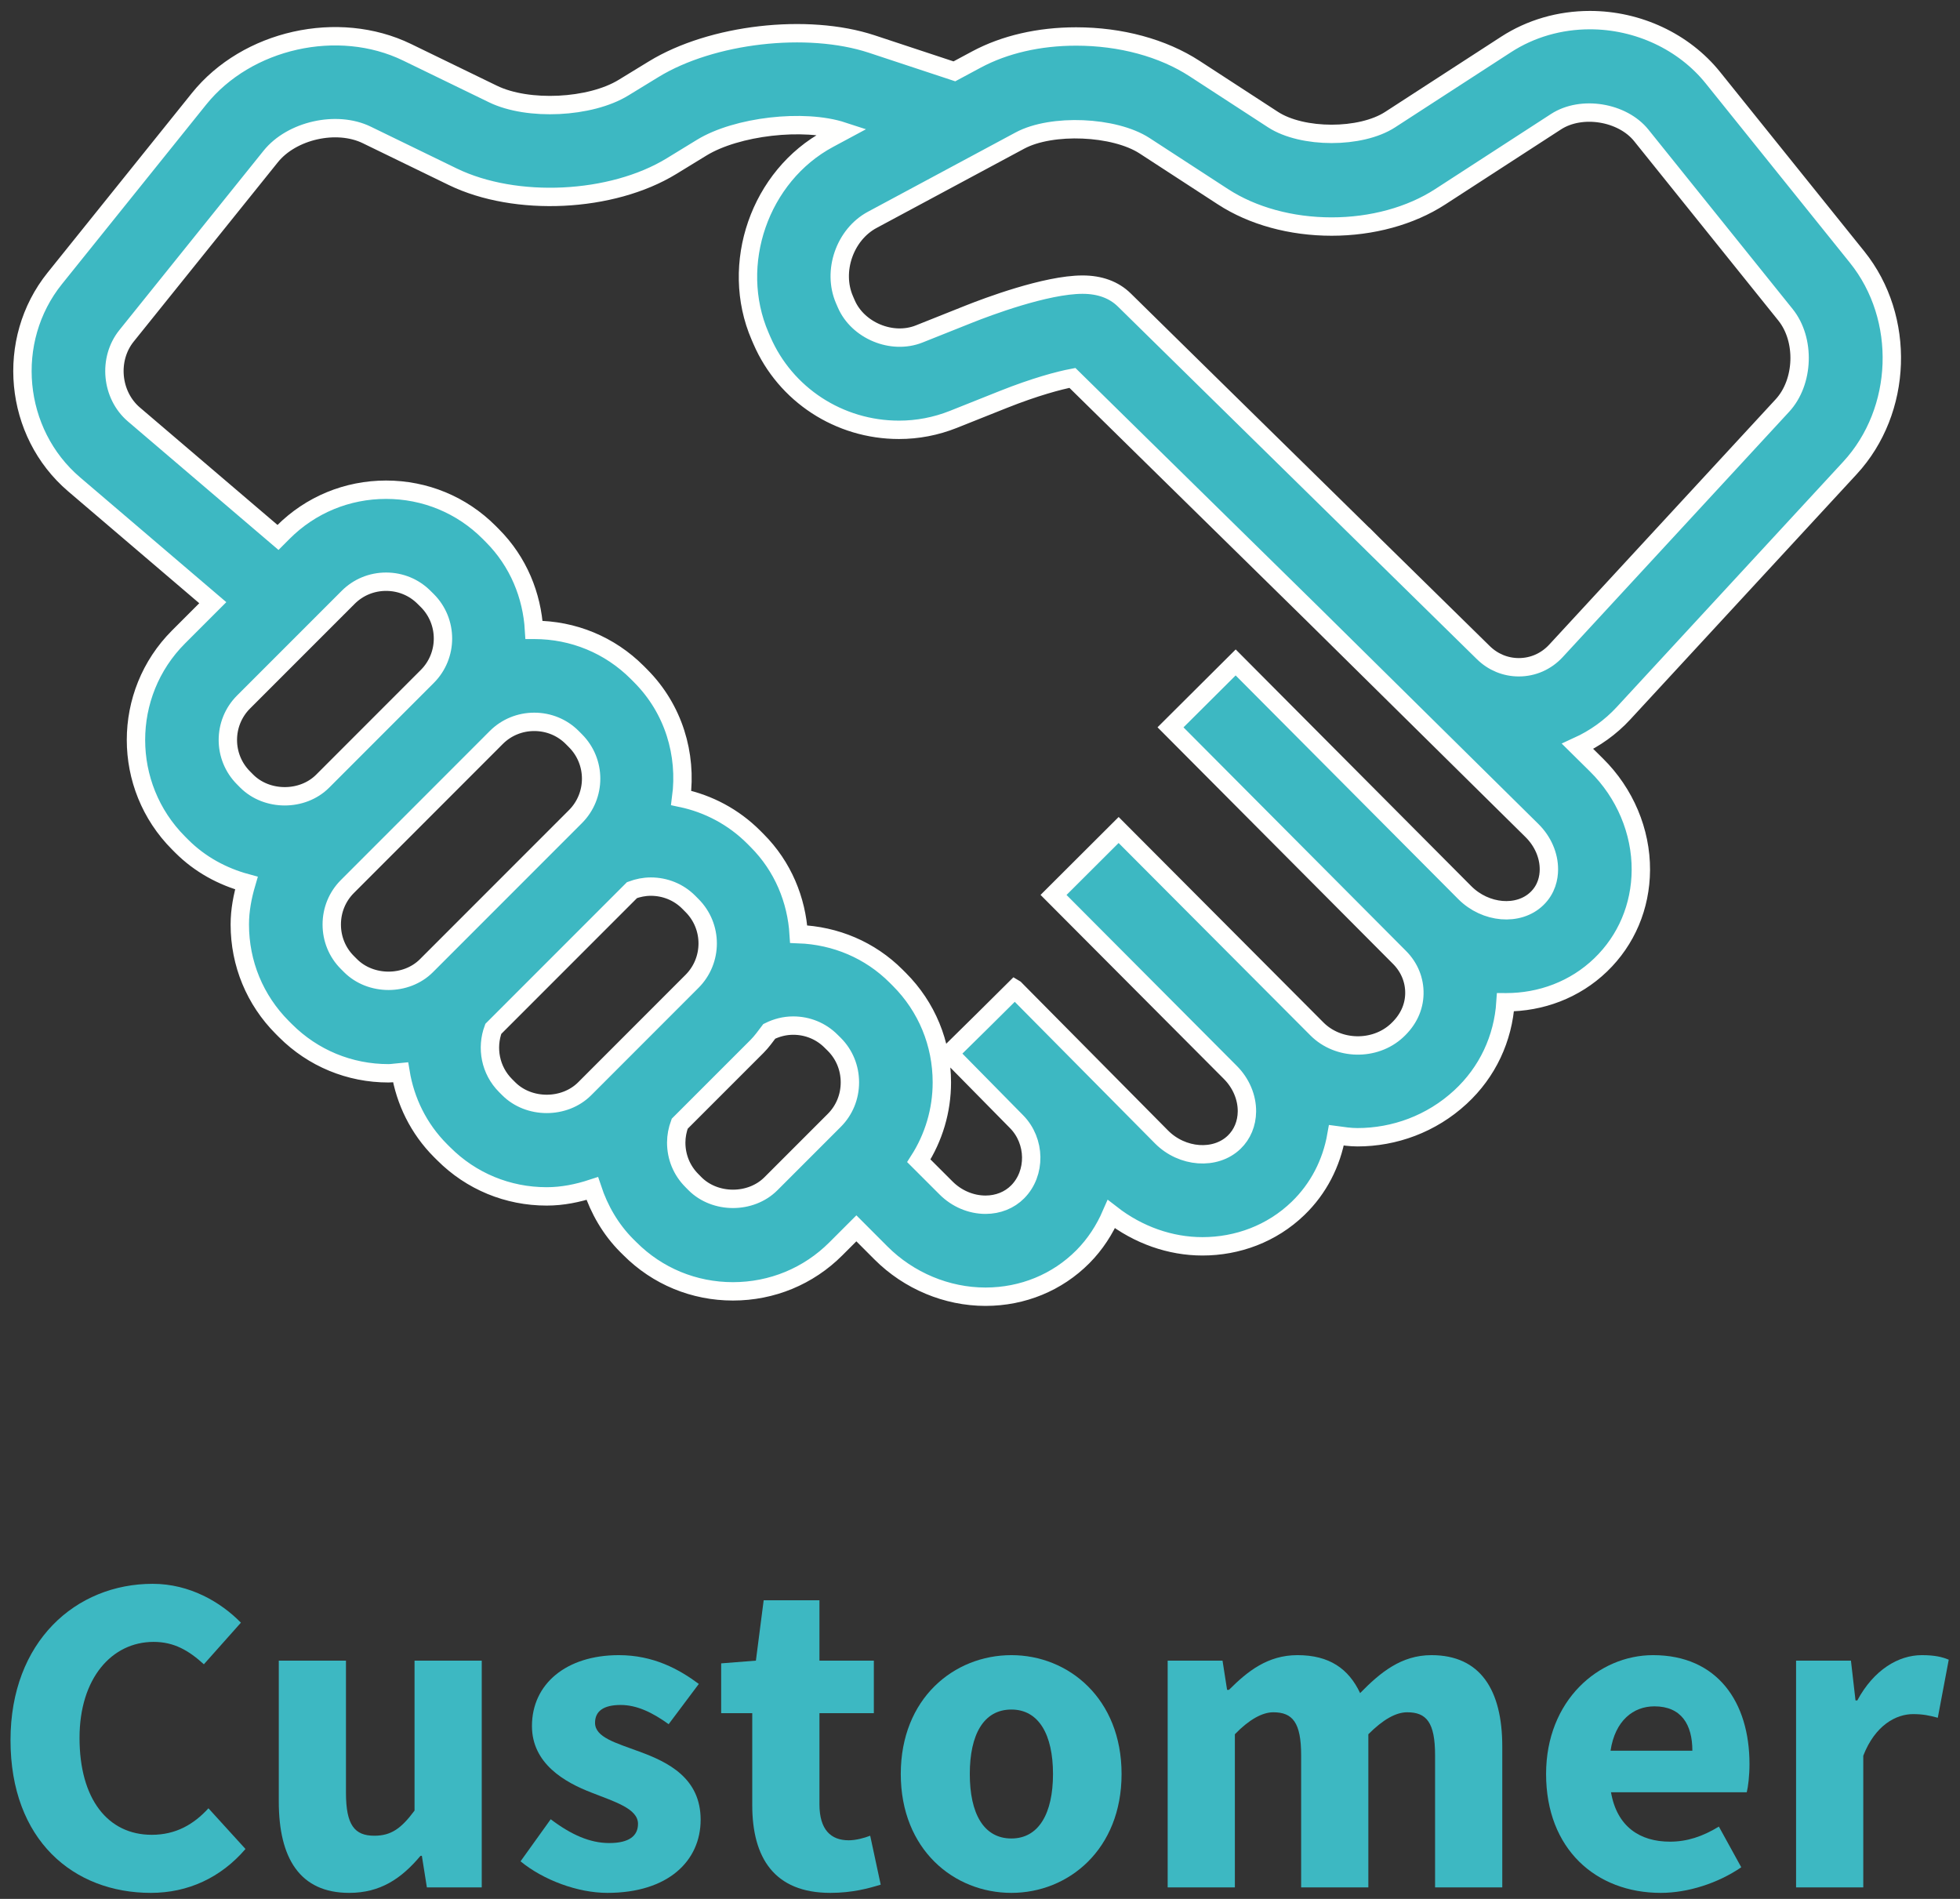 <?xml version="1.0" encoding="UTF-8"?>
<svg width="160px" height="155px" viewBox="0 0 160 155" version="1.1" xmlns="http://www.w3.org/2000/svg" xmlns:xlink="http://www.w3.org/1999/xlink">
    <rect x="0" y="0" width="160" height="155" fill="#333333" stroke="none"/>
    <!-- Generator: Sketch 46.1 (44463) - http://www.bohemiancoding.com/sketch -->
    <title>ic-customer-lg</title>
    <desc>Created with Sketch.</desc>
    <defs></defs>
    <g id="Page-1" stroke="none" stroke-width="1" fill="none" fill-rule="evenodd">
        <g id="Group-4" transform="translate(0, 1)">
            <path d="M151.013,37.202 C155.337,32.519 155.597,24.953 151.602,19.985 L139.832,5.346 C137.466,2.401 133.712,0.642 129.789,0.642 C127.318,0.642 124.95,1.33 122.947,2.628 L113.476,8.767 C111.082,10.318 106.31,10.315 103.918,8.761 L97.523,4.602 C94.922,2.909 91.486,1.978 87.848,1.978 C84.818,1.978 82.008,2.627 79.72,3.852 L77.909,4.824 L71.158,2.592 C65.903,0.86 58.087,1.757 53.366,4.646 L50.893,6.158 C48.183,7.816 43.105,8.066 40.242,6.673 L33.224,3.263 C27.612,0.541 20.156,2.207 16.246,7.07 L4.477,21.714 C0.405,26.774 1.115,34.326 6.056,38.54 L17.37,48.196 L14.572,50.994 C9.941,55.628 9.941,63.17 14.579,67.815 L14.838,68.075 C16.318,69.554 18.143,70.545 20.115,71.082 C19.795,72.17 19.576,73.295 19.576,74.464 C19.576,77.646 20.809,80.63 23.05,82.875 L23.311,83.136 C25.551,85.373 28.536,86.609 31.714,86.609 C32.048,86.609 32.368,86.54 32.696,86.513 C33.082,88.86 34.156,91.113 35.965,92.925 L36.225,93.183 C38.462,95.422 41.445,96.657 44.627,96.657 C45.919,96.657 47.159,96.401 48.349,96.012 C48.923,97.742 49.844,99.348 51.166,100.673 L51.43,100.934 C53.669,103.175 56.653,104.408 59.833,104.408 C63.013,104.408 65.999,103.175 68.238,100.934 L69.908,99.264 L71.92,101.279 C74.188,103.547 77.295,104.846 80.447,104.846 L80.464,104.846 C83.49,104.841 86.307,103.684 88.396,101.583 C89.415,100.557 90.173,99.368 90.721,98.107 C92.923,99.818 95.542,100.733 98.158,100.733 C101.007,100.733 103.816,99.709 105.961,97.638 C107.634,96.025 108.696,93.947 109.096,91.667 C109.666,91.745 110.234,91.829 110.809,91.829 C113.817,91.829 116.844,90.746 119.219,88.552 C121.434,86.51 122.704,83.768 122.898,80.807 C122.919,80.807 122.935,80.811 122.953,80.811 C125.776,80.811 128.552,79.801 130.67,77.759 C132.766,75.739 133.929,72.99 133.947,70.02 C133.966,66.862 132.648,63.737 130.329,61.45 L128.784,59.923 C130.185,59.284 131.466,58.376 132.532,57.22 L151.013,37.202 Z M19.882,56.302 L28.424,47.758 C29.245,46.936 30.344,46.483 31.518,46.483 C32.693,46.483 33.793,46.936 34.614,47.758 L34.881,48.022 C36.586,49.729 36.588,52.507 34.883,54.214 L26.336,62.767 C24.695,64.407 21.793,64.412 20.139,62.758 L19.883,62.499 C18.173,60.791 18.173,58.01 19.882,56.302 L19.882,56.302 Z M28.614,77.821 L28.355,77.562 C27.534,76.741 27.082,75.641 27.082,74.463 C27.082,73.288 27.534,72.188 28.354,71.367 L31.642,68.076 L31.644,68.075 L40.187,59.526 L40.189,59.522 L40.516,59.196 C41.338,58.376 42.438,57.922 43.612,57.922 C44.79,57.922 45.89,58.376 46.705,59.191 L46.974,59.462 C48.682,61.17 48.682,63.949 46.974,65.659 L34.812,77.825 C33.17,79.47 30.265,79.474 28.614,77.821 L28.614,77.821 Z M41.526,87.867 L41.268,87.609 C40.021,86.359 39.693,84.539 40.27,82.983 L51.593,71.656 C52.078,71.477 52.592,71.371 53.127,71.371 C54.303,71.371 55.403,71.823 56.219,72.64 L56.489,72.912 C58.197,74.619 58.197,77.398 56.489,79.106 L47.725,87.875 C46.084,89.515 43.179,89.523 41.526,87.867 L41.526,87.867 Z M56.734,95.623 L56.476,95.361 C55.655,94.54 55.202,93.442 55.202,92.265 C55.202,91.729 55.307,91.212 55.486,90.726 L61.796,84.416 C62.179,84.032 62.48,83.603 62.799,83.185 C63.398,82.888 64.055,82.715 64.748,82.715 C65.923,82.715 67.023,83.166 67.841,83.987 L68.109,84.251 C68.928,85.072 69.379,86.172 69.379,87.35 C69.379,88.525 68.928,89.626 68.109,90.447 L62.931,95.626 C61.289,97.269 58.381,97.269 56.734,95.623 L56.734,95.623 Z M125.461,72.352 C123.966,73.796 121.272,73.565 119.574,71.863 L100.871,53.072 L95.552,58.369 L114.256,77.16 C115.056,77.965 115.484,79.018 115.459,80.124 C115.435,81.233 114.964,82.265 114.024,83.13 C112.223,84.793 109.241,84.727 107.51,82.994 L91.317,66.749 L86.003,72.05 L100.439,86.54 C101.31,87.413 101.802,88.577 101.79,89.731 C101.78,90.708 101.411,91.597 100.75,92.233 C99.225,93.706 96.507,93.509 94.816,91.804 L82.986,79.859 L82.851,79.721 L82.841,79.715 L80.228,82.308 L77.503,84.993 L82.986,90.56 C84.546,92.143 84.584,94.766 83.073,96.288 C82.402,96.964 81.47,97.337 80.451,97.337 L80.447,97.337 C79.269,97.337 78.097,96.84 77.23,95.971 L75.006,93.749 C76.219,91.857 76.886,89.658 76.886,87.35 C76.886,84.167 75.653,81.181 73.416,78.943 L73.151,78.678 C71.021,76.546 68.207,75.363 65.199,75.25 C65.024,72.465 63.923,69.729 61.8,67.606 L61.531,67.335 C59.886,65.691 57.837,64.601 55.606,64.133 C56.078,60.585 55.001,56.874 52.287,54.158 L52.018,53.887 C49.779,51.648 46.793,50.414 43.612,50.414 C43.607,50.414 43.602,50.415 43.594,50.415 C43.428,47.611 42.324,44.853 40.187,42.713 L39.924,42.448 C37.685,40.208 34.699,38.974 31.518,38.974 C28.338,38.974 25.352,40.208 23.115,42.448 L22.694,42.87 L10.928,32.829 C9.079,31.25 8.802,28.314 10.326,26.417 L22.097,11.776 C23.812,9.639 27.48,8.814 29.942,10.015 L36.964,13.429 C42.102,15.921 49.941,15.542 54.812,12.565 L57.281,11.054 C60.133,9.306 65.618,8.678 68.793,9.718 L67.65,10.332 C62.023,13.354 59.51,20.582 62.048,26.444 L62.197,26.788 C64.115,31.221 68.508,34.085 73.385,34.085 C74.912,34.085 76.403,33.797 77.816,33.236 L81.908,31.604 C84.474,30.582 86.45,30.054 87.544,29.847 C88.844,31.128 91.1,33.344 93.406,35.609 L107.159,49.114 L125.058,66.793 C125.945,67.668 126.448,68.828 126.441,69.977 C126.438,70.632 126.263,71.58 125.461,72.352 L125.461,72.352 Z M111.781,43.128 L111.779,43.13 L98.664,30.251 C95.477,27.12 92.382,24.081 91.783,23.489 C90.936,22.656 89.785,22.234 88.371,22.234 C85.376,22.234 80.541,24.066 79.129,24.627 L75.036,26.259 C72.807,27.149 70.021,25.974 69.084,23.803 L68.936,23.461 C67.928,21.13 68.965,18.149 71.199,16.948 L83.267,10.469 C85.858,9.081 90.968,9.297 93.432,10.895 L99.828,15.055 C102.245,16.628 105.397,17.493 108.704,17.493 C111.998,17.493 115.144,16.632 117.558,15.069 L127.026,8.931 C129.103,7.587 132.441,8.136 133.981,10.049 L145.752,24.692 C147.388,26.724 147.269,30.191 145.499,32.106 L127.02,52.125 C126.221,52.99 125.143,53.466 123.984,53.466 C122.9,53.466 121.872,53.043 121.086,52.269 L112.095,43.443 L111.781,43.128 L111.781,43.128 Z" id="Fill-416" fill="#3DB8C2"></path>
            <g id="Group">
                <path d="M12.463,128.281 C15.486,128.281 18.024,129.774 19.666,131.453 L16.643,134.849 C15.412,133.73 14.218,133.021 12.538,133.021 C9.142,133.021 6.492,135.969 6.492,140.857 C6.492,145.858 8.807,148.768 12.389,148.768 C14.366,148.768 15.822,147.91 17.016,146.604 L20.039,149.925 C18.024,152.275 15.337,153.508 12.314,153.508 C6.007,153.508 0.858,149.216 0.858,141.043 C0.858,132.982 6.194,128.281 12.463,128.281" id="Fill-3" fill="#3DB8C2"></path>
                <path d="M22.758,134.551 L28.242,134.551 L28.242,145.335 C28.242,147.985 28.952,148.843 30.556,148.843 C31.938,148.843 32.757,148.246 33.84,146.791 L33.84,134.551 L39.326,134.551 L39.326,153.06 L34.847,153.06 L34.438,150.485 L34.326,150.485 C32.757,152.35 31.042,153.508 28.504,153.508 C24.473,153.508 22.758,150.671 22.758,146.045 L22.758,134.551" id="Fill-4" fill="#3DB8C2"></path>
                <path d="M44.956,147.499 C46.635,148.768 48.164,149.441 49.732,149.441 C51.375,149.441 52.082,148.843 52.082,147.873 C52.082,146.641 50.217,146.081 48.315,145.335 C46.075,144.477 43.425,142.947 43.425,139.887 C43.425,136.453 46.225,134.103 50.515,134.103 C53.352,134.103 55.442,135.259 57.046,136.453 L54.584,139.738 C53.24,138.767 51.971,138.17 50.665,138.17 C49.246,138.17 48.575,138.693 48.575,139.626 C48.575,140.82 50.292,141.268 52.196,141.978 C54.546,142.835 57.195,144.141 57.195,147.537 C57.195,150.895 54.546,153.508 49.583,153.508 C47.158,153.508 44.358,152.462 42.493,150.933 L44.956,147.499" id="Fill-5" fill="#3DB8C2"></path>
                <path d="M61.408,138.842 L58.871,138.842 L58.871,134.774 L61.706,134.551 L62.341,129.625 L66.893,129.625 L66.893,134.551 L71.334,134.551 L71.334,138.842 L66.893,138.842 L66.893,146.268 C66.893,148.358 67.827,149.216 69.281,149.216 C69.879,149.216 70.55,149.029 71.036,148.843 L71.894,152.837 C70.924,153.135 69.58,153.508 67.788,153.508 C63.198,153.508 61.408,150.635 61.408,146.343 L61.408,138.842" id="Fill-6" fill="#3DB8C2"></path>
                <path d="M82.563,149.068 C84.802,149.068 85.959,147.014 85.959,143.805 C85.959,140.597 84.802,138.543 82.563,138.543 C80.287,138.543 79.167,140.597 79.167,143.805 C79.167,147.014 80.287,149.068 82.563,149.068 Z M82.563,134.103 C87.228,134.103 91.557,137.647 91.557,143.805 C91.557,149.962 87.228,153.508 82.563,153.508 C77.862,153.508 73.533,149.962 73.533,143.805 C73.533,137.647 77.862,134.103 82.563,134.103 L82.563,134.103 Z" id="Fill-7" fill="#3DB8C2"></path>
                <path d="M95.32,134.551 L99.798,134.551 L100.171,136.939 L100.32,136.939 C101.85,135.409 103.492,134.103 105.917,134.103 C108.53,134.103 110.098,135.222 111.03,137.201 C112.672,135.521 114.388,134.103 116.851,134.103 C120.843,134.103 122.635,136.939 122.635,141.566 L122.635,153.06 L117.149,153.06 L117.149,142.276 C117.149,139.589 116.441,138.767 114.874,138.767 C113.942,138.767 112.896,139.364 111.702,140.559 L111.702,153.06 L106.216,153.06 L106.216,142.276 C106.216,139.589 105.508,138.767 103.94,138.767 C103.044,138.767 101.962,139.364 100.806,140.559 L100.806,153.06 L95.32,153.06 L95.32,134.551" id="Fill-8" fill="#3DB8C2"></path>
                <path d="M138.152,141.903 C138.152,139.774 137.256,138.282 135.054,138.282 C133.337,138.282 131.845,139.439 131.472,141.903 L138.152,141.903 Z M134.943,134.103 C140.204,134.103 142.815,137.946 142.815,142.985 C142.815,143.955 142.704,144.851 142.592,145.297 L131.51,145.297 C131.995,148.097 133.86,149.328 136.323,149.328 C137.704,149.328 138.973,148.918 140.316,148.097 L142.144,151.418 C140.241,152.723 137.779,153.508 135.577,153.508 C130.278,153.508 126.211,149.925 126.211,143.805 C126.211,137.797 130.502,134.103 134.943,134.103 L134.943,134.103 Z" id="Fill-9" fill="#3DB8C2"></path>
                <path d="M146.618,134.551 L151.097,134.551 L151.47,137.797 L151.618,137.797 C152.962,135.297 154.977,134.103 156.881,134.103 C157.925,134.103 158.56,134.251 159.081,134.476 L158.187,139.215 C157.514,139.028 156.954,138.916 156.171,138.916 C154.791,138.916 153.074,139.812 152.104,142.312 L152.104,153.06 L146.618,153.06 L146.618,134.551" id="Fill-10" fill="#3DB8C2"></path>
                <path d="M151.013,37.202 C155.337,32.519 155.597,24.953 151.602,19.985 L139.832,5.346 C137.466,2.401 133.712,0.642 129.789,0.642 C127.318,0.642 124.95,1.33 122.947,2.628 L113.476,8.767 C111.082,10.318 106.31,10.315 103.918,8.761 L97.523,4.602 C94.922,2.909 91.486,1.978 87.848,1.978 C84.818,1.978 82.008,2.627 79.72,3.852 L77.909,4.824 L71.158,2.592 C65.903,0.86 58.087,1.757 53.366,4.646 L50.893,6.158 C48.183,7.816 43.105,8.066 40.242,6.673 L33.224,3.263 C27.612,0.541 20.156,2.207 16.246,7.07 L4.477,21.714 C0.405,26.774 1.115,34.326 6.056,38.54 L17.37,48.196 L14.572,50.994 C9.941,55.628 9.941,63.17 14.579,67.815 L14.838,68.075 C16.318,69.554 18.143,70.545 20.115,71.082 C19.795,72.17 19.576,73.295 19.576,74.464 C19.576,77.646 20.809,80.63 23.05,82.875 L23.311,83.136 C25.551,85.373 28.536,86.609 31.714,86.609 C32.048,86.609 32.368,86.54 32.696,86.513 C33.082,88.86 34.156,91.113 35.965,92.925 L36.225,93.183 C38.462,95.422 41.445,96.657 44.627,96.657 C45.919,96.657 47.159,96.401 48.349,96.012 C48.923,97.742 49.844,99.348 51.166,100.673 L51.43,100.934 C53.669,103.175 56.653,104.408 59.833,104.408 C63.013,104.408 65.999,103.175 68.238,100.934 L69.908,99.264 L71.92,101.279 C74.188,103.547 77.295,104.846 80.447,104.846 L80.464,104.846 C83.49,104.841 86.307,103.684 88.396,101.583 C89.415,100.557 90.173,99.368 90.721,98.107 C92.923,99.818 95.542,100.733 98.158,100.733 C101.007,100.733 103.816,99.709 105.961,97.638 C107.634,96.025 108.696,93.947 109.096,91.667 C109.666,91.745 110.234,91.829 110.809,91.829 C113.817,91.829 116.844,90.746 119.219,88.552 C121.434,86.51 122.704,83.768 122.898,80.807 C122.919,80.807 122.935,80.811 122.953,80.811 C125.776,80.811 128.552,79.801 130.67,77.759 C132.766,75.739 133.929,72.99 133.947,70.02 C133.966,66.862 132.648,63.737 130.329,61.45 L128.784,59.923 C130.185,59.284 131.466,58.376 132.532,57.22 L151.013,37.202 Z M19.882,56.302 L28.424,47.758 C29.245,46.936 30.344,46.483 31.518,46.483 C32.693,46.483 33.793,46.936 34.614,47.758 L34.881,48.022 C36.586,49.729 36.588,52.507 34.883,54.214 L26.336,62.767 C24.695,64.407 21.793,64.412 20.139,62.758 L19.883,62.499 C18.173,60.791 18.173,58.01 19.882,56.302 Z M28.614,77.821 L28.355,77.562 C27.534,76.741 27.082,75.641 27.082,74.463 C27.082,73.288 27.534,72.188 28.354,71.367 L31.642,68.076 L31.644,68.075 L40.187,59.526 L40.189,59.522 L40.516,59.196 C41.338,58.376 42.438,57.922 43.612,57.922 C44.79,57.922 45.89,58.376 46.705,59.191 L46.974,59.462 C48.682,61.17 48.682,63.949 46.974,65.659 L34.812,77.825 C33.17,79.47 30.265,79.474 28.614,77.821 Z M41.526,87.867 L41.268,87.609 C40.021,86.359 39.693,84.539 40.27,82.983 L51.593,71.656 C52.078,71.477 52.592,71.371 53.127,71.371 C54.303,71.371 55.403,71.823 56.219,72.64 L56.489,72.912 C58.197,74.619 58.197,77.398 56.489,79.106 L47.725,87.875 C46.084,89.515 43.179,89.523 41.526,87.867 Z M56.734,95.623 L56.476,95.361 C55.655,94.54 55.202,93.442 55.202,92.265 C55.202,91.729 55.307,91.212 55.486,90.726 L61.796,84.416 C62.179,84.032 62.48,83.603 62.799,83.185 C63.398,82.888 64.055,82.715 64.748,82.715 C65.923,82.715 67.023,83.166 67.841,83.987 L68.109,84.251 C68.928,85.072 69.379,86.172 69.379,87.35 C69.379,88.525 68.928,89.626 68.109,90.447 L62.931,95.626 C61.289,97.269 58.381,97.269 56.734,95.623 Z M125.461,72.352 C123.966,73.796 121.272,73.565 119.574,71.863 L100.871,53.072 L95.552,58.369 L114.256,77.16 C115.056,77.965 115.484,79.018 115.459,80.124 C115.435,81.233 114.964,82.265 114.024,83.13 C112.223,84.793 109.241,84.727 107.51,82.994 L91.317,66.749 L86.003,72.05 L100.439,86.54 C101.31,87.413 101.802,88.577 101.79,89.731 C101.78,90.708 101.411,91.597 100.75,92.233 C99.225,93.706 96.507,93.509 94.816,91.804 L82.986,79.859 L82.851,79.721 L82.841,79.715 L80.228,82.308 L77.503,84.993 L82.986,90.56 C84.546,92.143 84.584,94.766 83.073,96.288 C82.402,96.964 81.47,97.337 80.451,97.337 L80.447,97.337 C79.269,97.337 78.097,96.84 77.23,95.971 L75.006,93.749 C76.219,91.857 76.886,89.658 76.886,87.35 C76.886,84.167 75.653,81.181 73.416,78.943 L73.151,78.678 C71.021,76.546 68.207,75.363 65.199,75.25 C65.024,72.465 63.923,69.729 61.8,67.606 L61.531,67.335 C59.886,65.691 57.837,64.601 55.606,64.133 C56.078,60.585 55.001,56.874 52.287,54.158 L52.018,53.887 C49.779,51.648 46.793,50.414 43.612,50.414 C43.607,50.414 43.602,50.415 43.594,50.415 C43.428,47.611 42.324,44.853 40.187,42.713 L39.924,42.448 C37.685,40.208 34.699,38.974 31.518,38.974 C28.338,38.974 25.352,40.208 23.115,42.448 L22.694,42.87 L10.928,32.829 C9.079,31.25 8.802,28.314 10.326,26.417 L22.097,11.776 C23.812,9.639 27.48,8.814 29.942,10.015 L36.964,13.429 C42.102,15.921 49.941,15.542 54.812,12.565 L57.281,11.054 C60.133,9.306 65.618,8.678 68.793,9.718 L67.65,10.332 C62.023,13.354 59.51,20.582 62.048,26.444 L62.197,26.788 C64.115,31.221 68.508,34.085 73.385,34.085 C74.912,34.085 76.403,33.797 77.816,33.236 L81.908,31.604 C84.474,30.582 86.45,30.054 87.544,29.847 C88.844,31.128 91.1,33.344 93.406,35.609 L107.159,49.114 L125.058,66.793 C125.945,67.668 126.448,68.828 126.441,69.977 C126.438,70.632 126.263,71.58 125.461,72.352 Z M111.781,43.128 L111.779,43.13 L98.664,30.251 C95.477,27.12 92.382,24.081 91.783,23.489 C90.936,22.656 89.785,22.234 88.371,22.234 C85.376,22.234 80.541,24.066 79.129,24.627 L75.036,26.259 C72.807,27.149 70.021,25.974 69.084,23.803 L68.936,23.461 C67.928,21.13 68.965,18.149 71.199,16.948 L83.267,10.469 C85.858,9.081 90.968,9.297 93.432,10.895 L99.828,15.055 C102.245,16.628 105.397,17.493 108.704,17.493 C111.998,17.493 115.144,16.632 117.558,15.069 L127.026,8.931 C129.103,7.587 132.441,8.136 133.981,10.049 L145.752,24.692 C147.388,26.724 147.269,30.191 145.499,32.106 L127.02,52.125 C126.221,52.99 125.143,53.466 123.984,53.466 C122.9,53.466 121.872,53.043 121.086,52.269 L112.095,43.443 L111.781,43.128 Z" id="Stroke-417" stroke="#FFFFFE" stroke-width="1.5"></path>
            </g>
        </g>
    </g>
</svg>